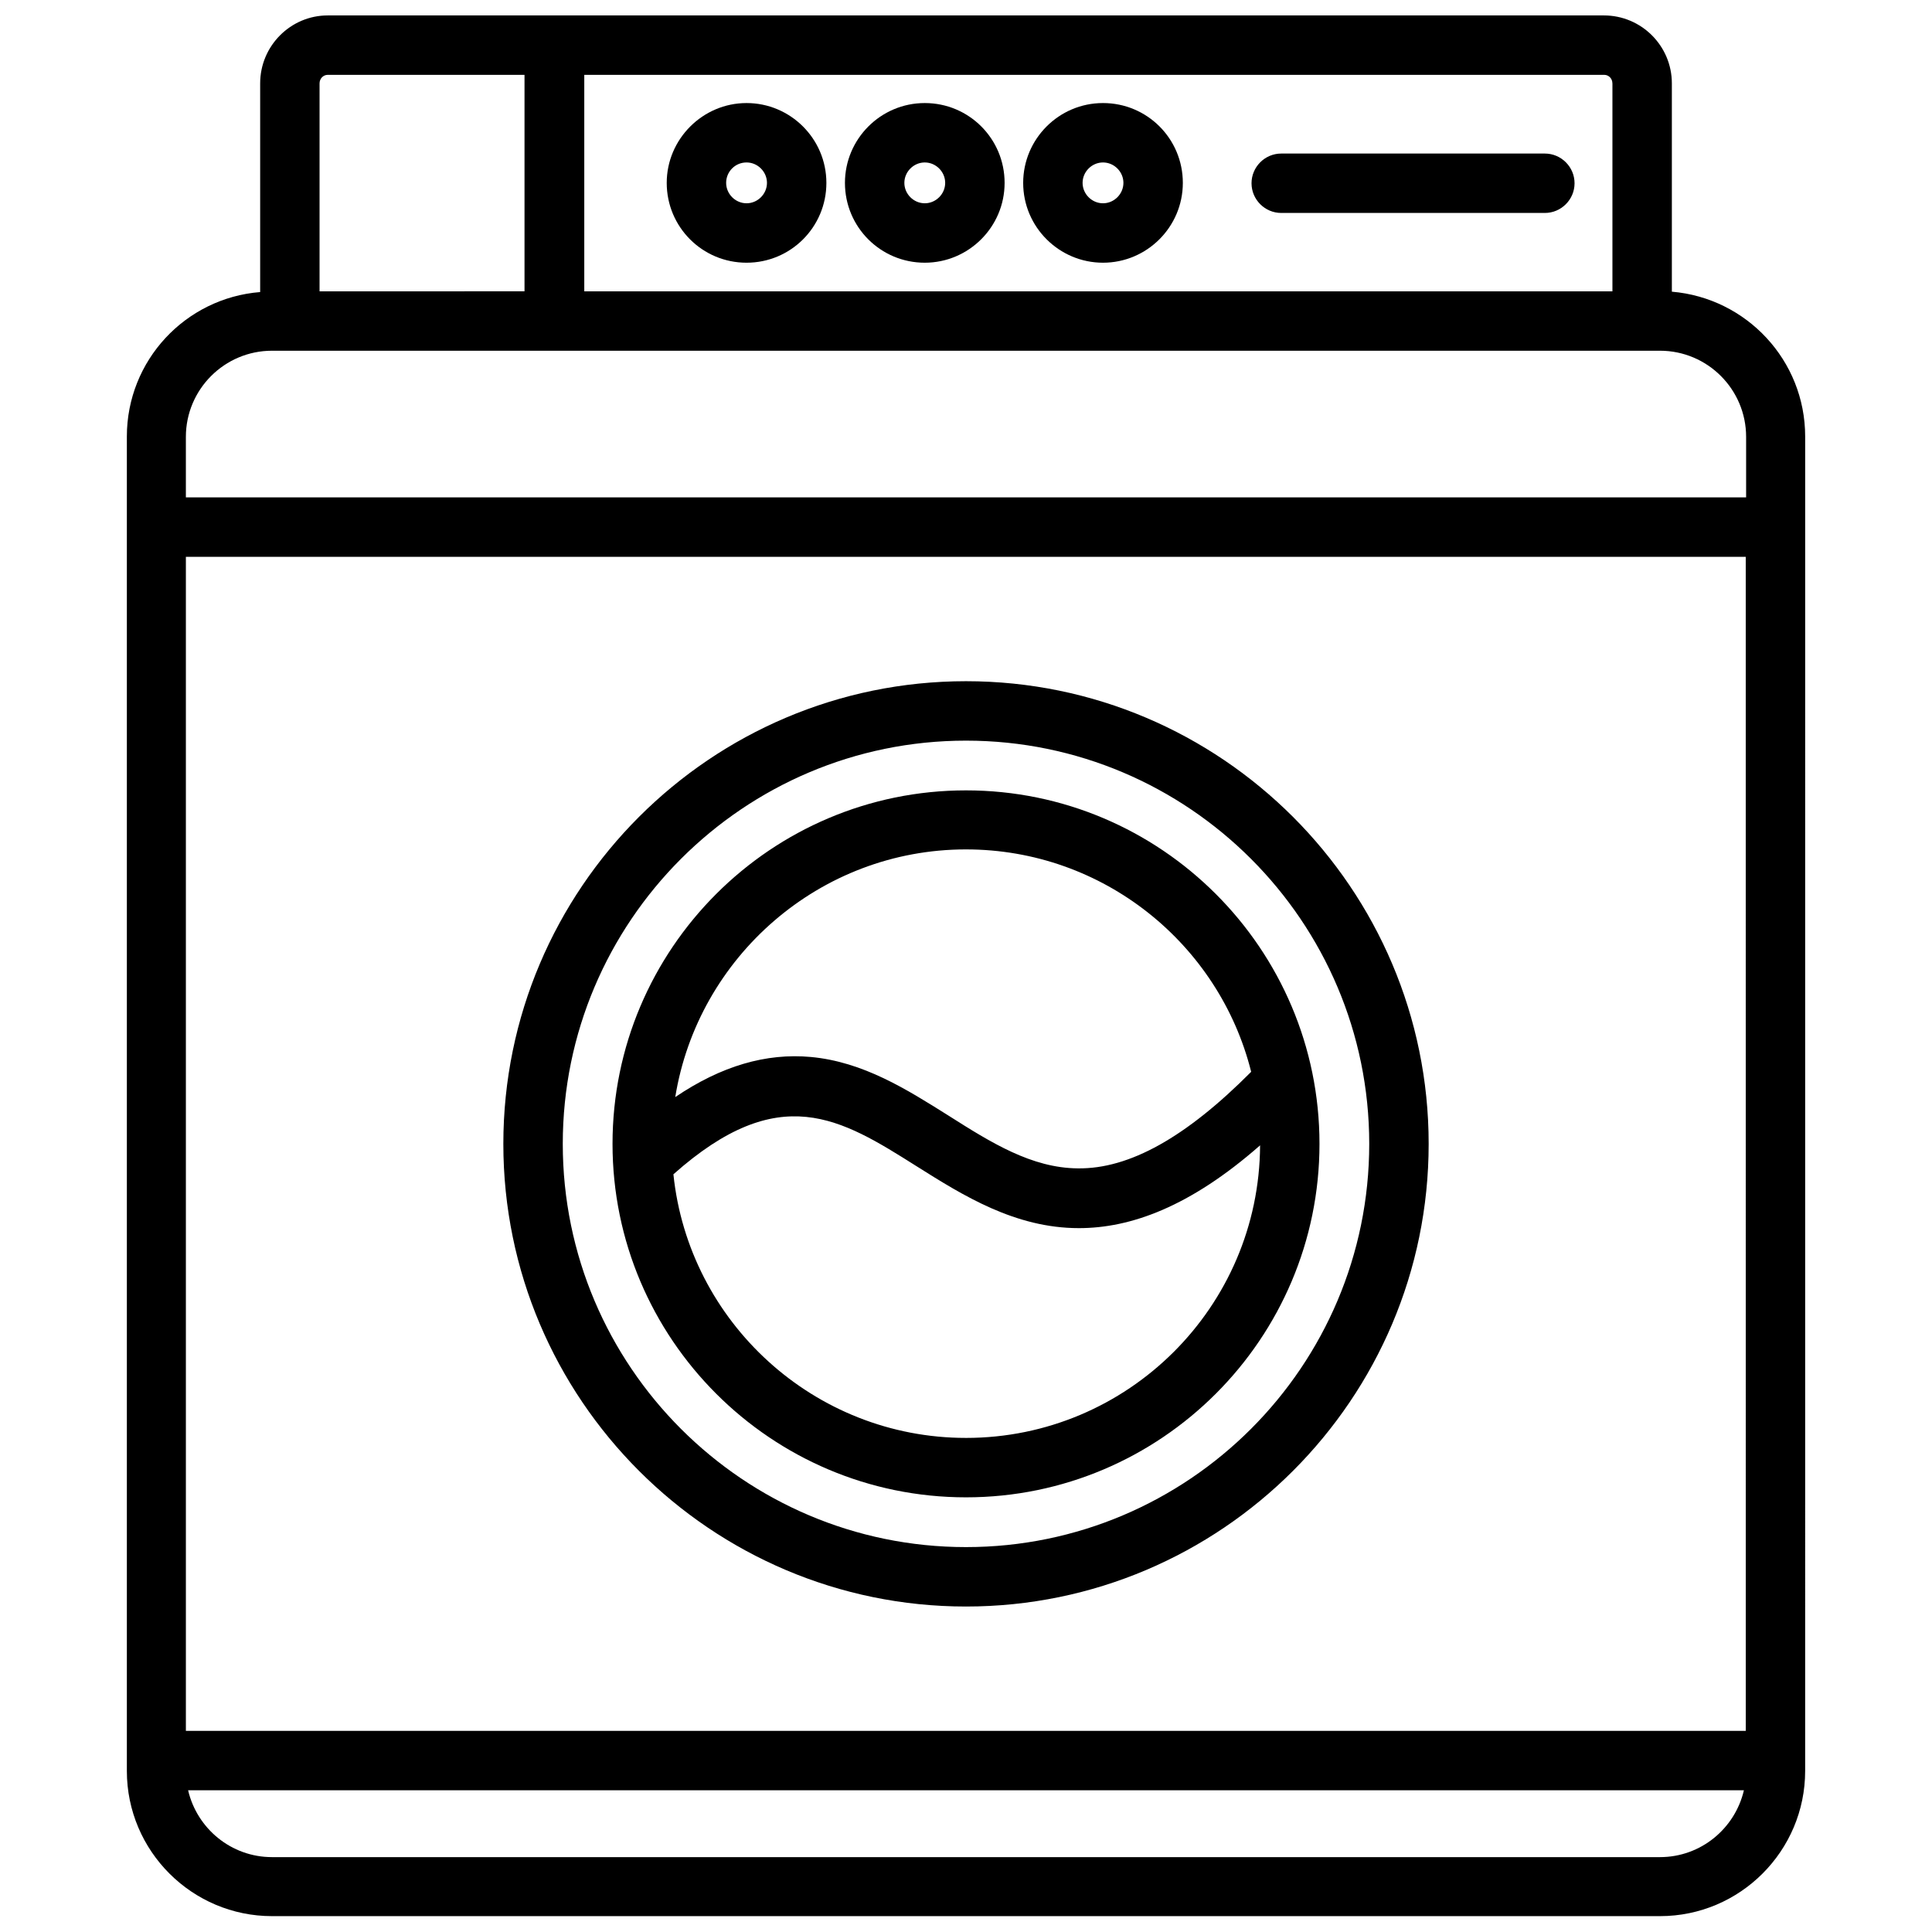<?xml version="1.0" encoding="UTF-8"?>
<!-- The Best Svg Icon site in the world: iconSvg.co, Visit us! https://iconsvg.co -->
<svg width="800px" height="800px" version="1.1" viewBox="144 144 512 512" xmlns="http://www.w3.org/2000/svg">
 <defs>
  <clipPath id="a">
   <path d="m177 148.09h446v503.81h-446z"/>
  </clipPath>
 </defs>
 <g clip-path="url(#a)">
  <path d="m587.06 221.3v-55.203c0-9.938-8.07-18.008-18.008-18.008h-338.2c-9.84 0-17.906 8.07-17.906 18.008v55.301c-19.781 1.574-35.328 18.105-35.328 38.277v353.65c0 21.254 17.32 38.473 38.473 38.473h367.82c21.254 0 38.473-17.32 38.473-38.473l0.004-353.65c0-20.172-15.547-36.703-35.324-38.375zm-393.8 381.4v-311.14h413.38l0.004 311.14zm378.05-436.6v55.105h-272.47v-57.371h270.3c1.18 0 2.164 0.984 2.164 2.266zm-340.46-2.266h52.152v57.367l-54.316 0.004v-55.105c0-1.281 0.984-2.266 2.164-2.266zm-14.758 73.113h367.82c12.594 0 22.828 10.234 22.828 22.828v16.039h-413.48v-16.039c0-12.594 10.234-22.828 22.832-22.828zm367.82 399.21h-367.82c-10.824 0-19.875-7.578-22.238-17.711h412.3c-2.363 10.133-11.414 17.711-22.238 17.711zm-183.91-311.63c-67.602 0-122.61 55.004-122.61 122.61-0.004 67.602 55.004 122.61 122.61 122.61s122.61-55.004 122.61-122.61c0-67.602-55.008-122.61-122.61-122.61zm0 229.47c-58.941 0-106.86-47.922-106.86-106.86 0-58.941 47.922-106.86 106.86-106.86s106.86 47.922 106.86 106.86c-0.004 58.941-47.922 106.86-106.86 106.86zm0-200.54c-51.66 0-93.676 42.016-93.676 93.676 0 51.66 42.016 93.676 93.676 93.676s93.676-42.016 93.676-93.676c0-51.66-42.016-93.676-93.676-93.676zm0 15.645c36.406 0 67.109 25.094 75.57 58.941-17.219 17.32-32.273 25.781-45.953 25.586-12.203-0.098-22.926-6.789-34.242-13.973-11.121-6.988-22.633-14.27-36.508-15.547-11.809-1.082-23.715 2.363-35.918 10.629 6.004-37.102 38.281-65.637 77.051-65.637zm0 155.96c-40.246 0-73.504-30.699-77.539-69.863 28.141-24.992 44.281-14.859 64.551-2.066 12.203 7.676 25.977 16.336 42.902 16.336 13.676 0 29.422-5.609 48.02-21.941-0.199 42.797-35.031 77.535-77.934 77.535zm-58.156-311.44c11.711 0 21.156-9.445 21.156-21.156 0-11.711-9.543-21.156-21.156-21.156-11.609 0-21.156 9.543-21.156 21.156 0 11.711 9.445 21.156 21.156 21.156zm0-26.57c2.953 0 5.41 2.461 5.41 5.41 0 2.953-2.461 5.41-5.41 5.41-2.953 0-5.41-2.461-5.41-5.41s2.359-5.41 5.41-5.41zm47.23 26.57c11.609 0 21.156-9.445 21.156-21.156 0-11.711-9.445-21.156-21.156-21.156-11.711 0-21.156 9.543-21.156 21.156 0.004 11.711 9.449 21.156 21.156 21.156zm0-26.57c2.953 0 5.41 2.461 5.41 5.41 0 2.953-2.461 5.41-5.41 5.41-2.953 0-5.41-2.461-5.41-5.41s2.461-5.41 5.41-5.41zm47.234 26.57c11.609 0 21.156-9.445 21.156-21.156 0-11.711-9.445-21.156-21.156-21.156-11.711 0-21.156 9.543-21.156 21.156 0 11.711 9.543 21.156 21.156 21.156zm0-26.57c2.953 0 5.41 2.461 5.41 5.41 0 2.953-2.461 5.41-5.41 5.41-2.953 0-5.41-2.461-5.41-5.41-0.004-2.949 2.457-5.41 5.41-5.41zm39.359 5.512c0-4.328 3.543-7.871 7.871-7.871h69.863c4.328 0 7.871 3.543 7.871 7.871 0 4.328-3.543 7.871-7.871 7.871h-69.863c-4.328 0-7.871-3.543-7.871-7.871z"/>
 </g>
</svg>
